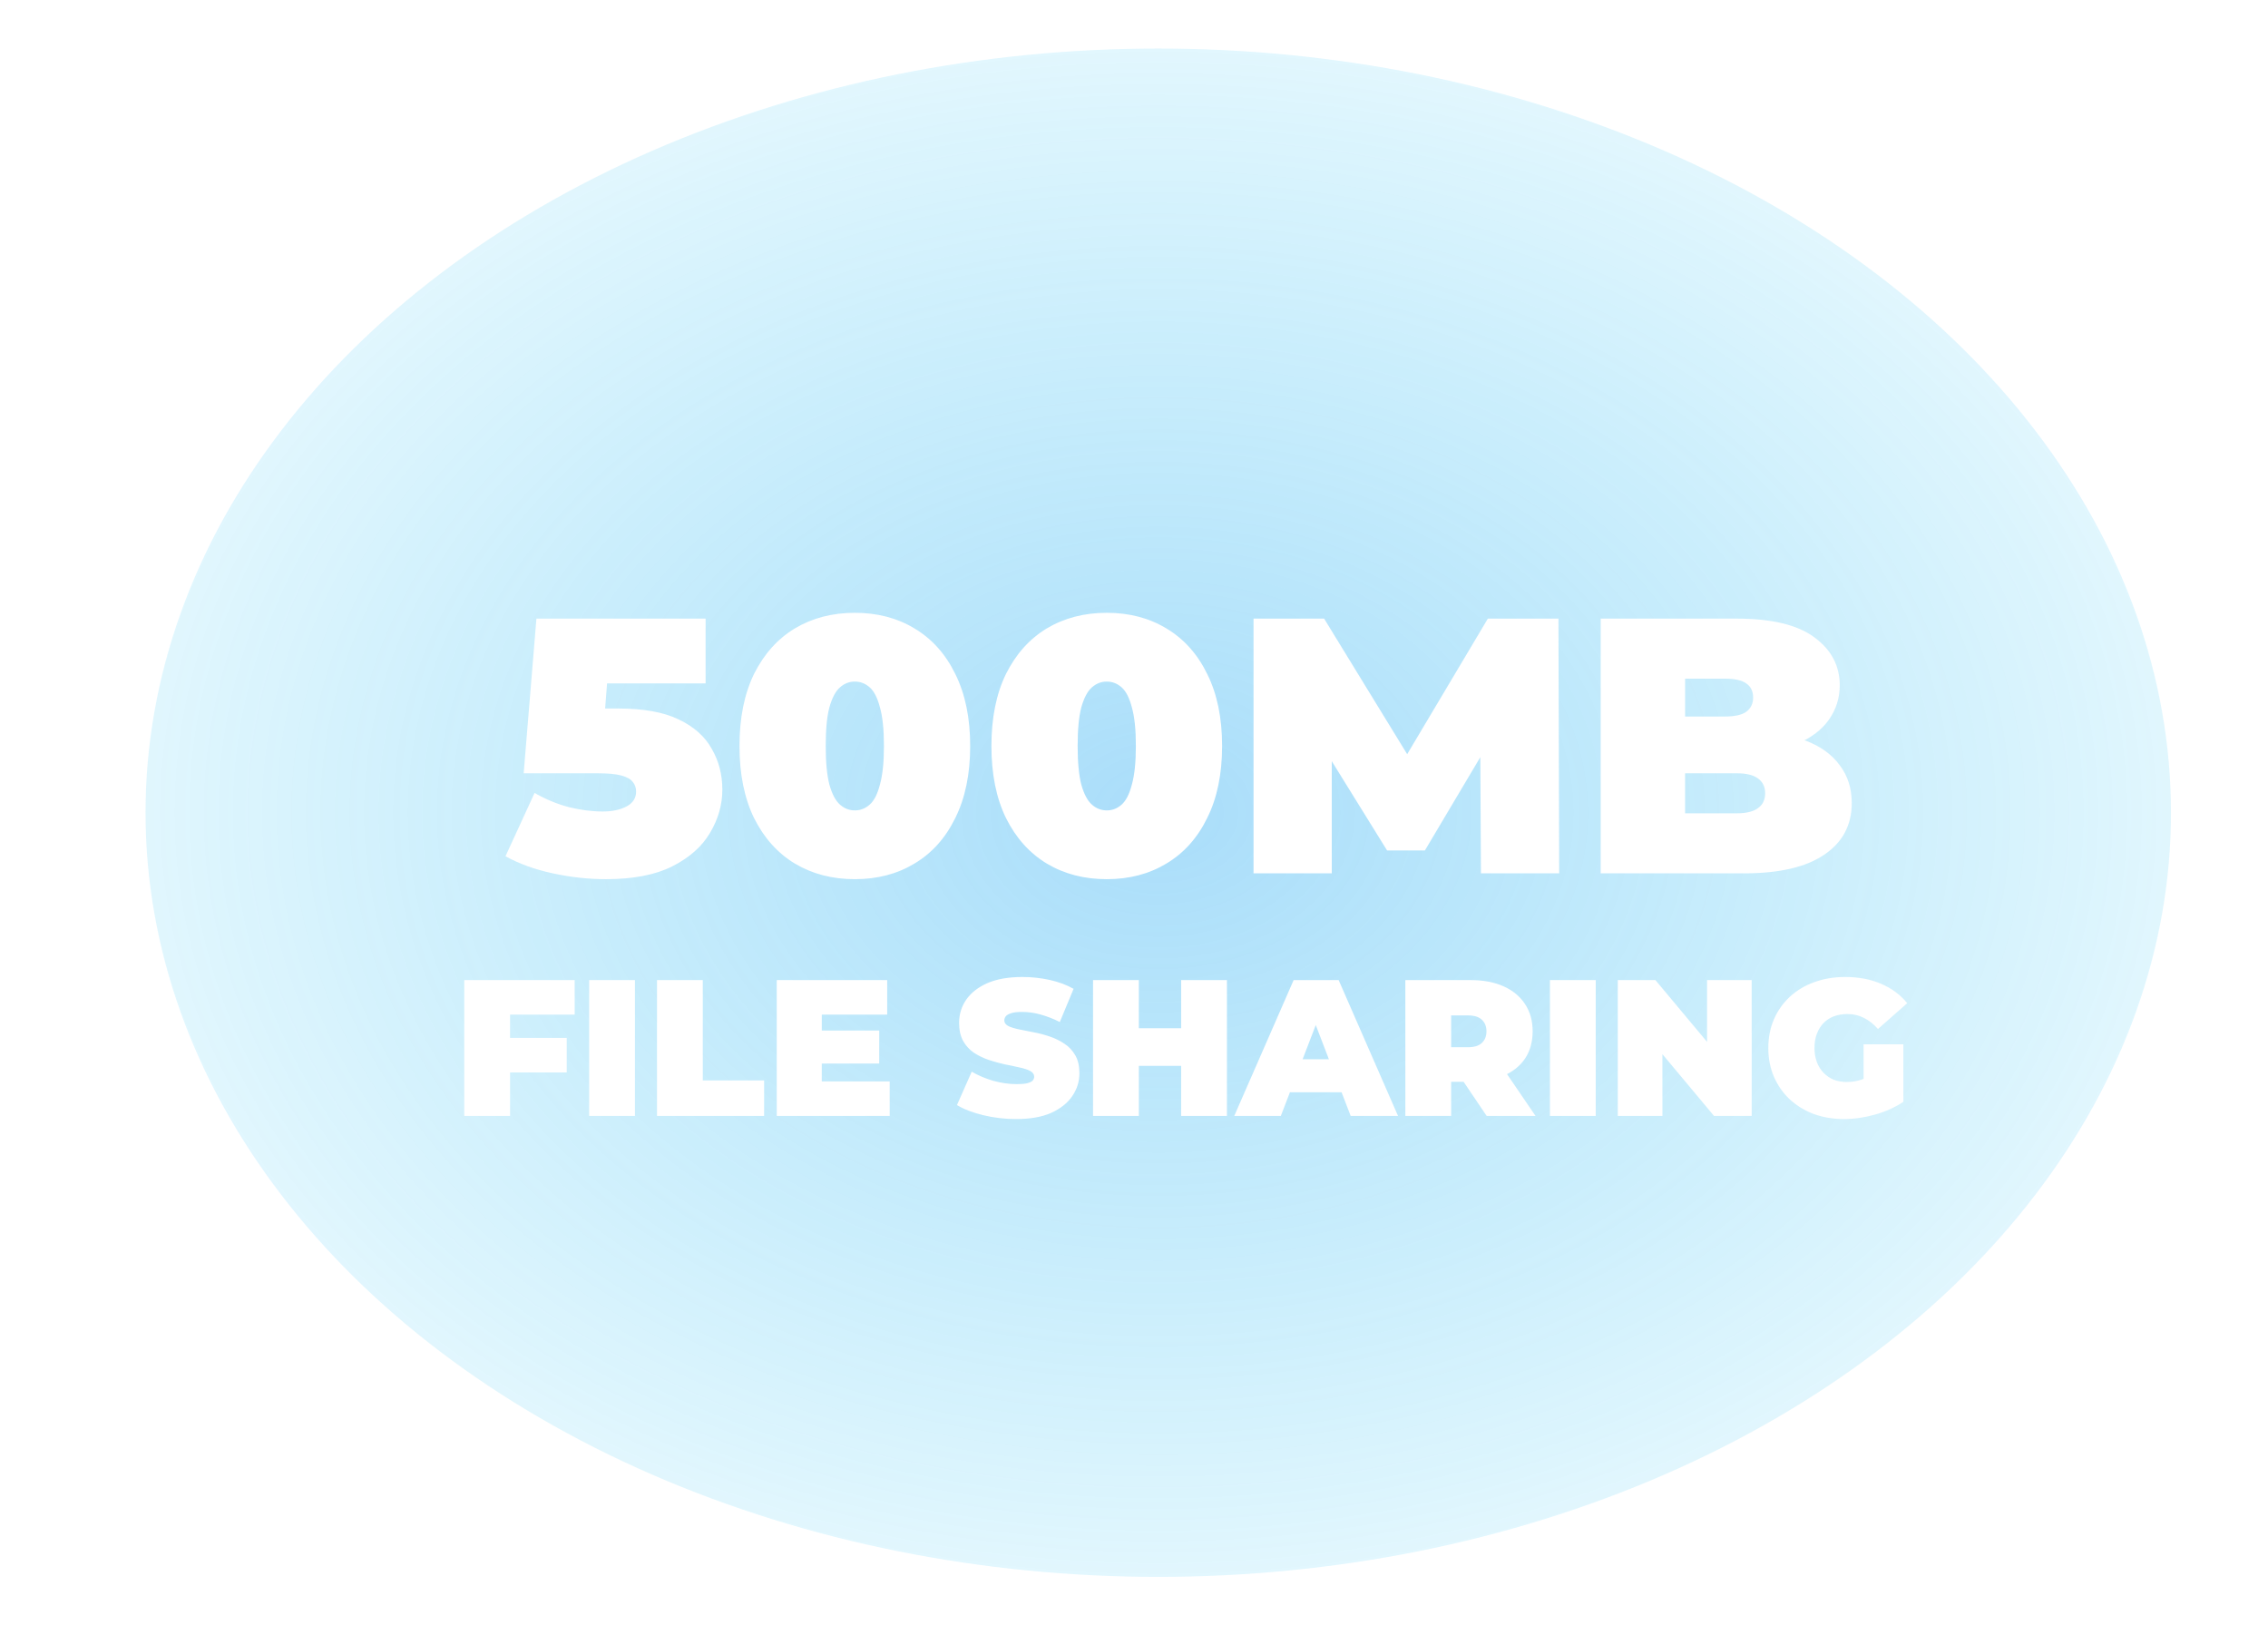 <svg width="187" height="134" viewBox="0 0 187 134" fill="none" xmlns="http://www.w3.org/2000/svg">
<g filter="url(#filter0_d_104_1560)">
<ellipse cx="93.5" cy="65" rx="83.5" ry="63" fill="url(#paint0_radial_104_1560)"/>
<g filter="url(#filter1_d_104_1560)">
<path d="M45.958 68.48C44.518 68.48 43.058 68.32 41.578 68C40.098 67.68 38.798 67.21 37.678 66.59L40.078 61.37C40.978 61.89 41.918 62.28 42.898 62.54C43.878 62.78 44.808 62.9 45.688 62.9C46.488 62.9 47.148 62.76 47.668 62.48C48.188 62.2 48.448 61.79 48.448 61.25C48.448 60.95 48.358 60.69 48.178 60.47C47.998 60.23 47.678 60.05 47.218 59.93C46.778 59.81 46.128 59.75 45.268 59.75H39.178L40.228 47H54.178V52.34H42.718L46.288 49.31L45.658 57.44L42.088 54.41H46.978C49.058 54.41 50.718 54.71 51.958 55.31C53.218 55.91 54.128 56.72 54.688 57.74C55.268 58.74 55.558 59.86 55.558 61.1C55.558 62.34 55.218 63.53 54.538 64.67C53.878 65.79 52.838 66.71 51.418 67.43C50.018 68.13 48.198 68.48 45.958 68.48ZM66.483 68.48C64.623 68.48 62.972 68.05 61.532 67.19C60.112 66.33 58.992 65.08 58.172 63.44C57.373 61.8 56.972 59.82 56.972 57.5C56.972 55.18 57.373 53.2 58.172 51.56C58.992 49.92 60.112 48.67 61.532 47.81C62.972 46.95 64.623 46.52 66.483 46.52C68.343 46.52 69.983 46.95 71.403 47.81C72.843 48.67 73.963 49.92 74.763 51.56C75.582 53.2 75.993 55.18 75.993 57.5C75.993 59.82 75.582 61.8 74.763 63.44C73.963 65.08 72.843 66.33 71.403 67.19C69.983 68.05 68.343 68.48 66.483 68.48ZM66.483 62.81C66.942 62.81 67.353 62.65 67.713 62.33C68.073 62.01 68.353 61.46 68.552 60.68C68.772 59.9 68.882 58.84 68.882 57.5C68.882 56.14 68.772 55.08 68.552 54.32C68.353 53.54 68.073 52.99 67.713 52.67C67.353 52.35 66.942 52.19 66.483 52.19C66.022 52.19 65.612 52.35 65.252 52.67C64.892 52.99 64.603 53.54 64.382 54.32C64.183 55.08 64.082 56.14 64.082 57.5C64.082 58.84 64.183 59.9 64.382 60.68C64.603 61.46 64.892 62.01 65.252 62.33C65.612 62.65 66.022 62.81 66.483 62.81ZM87.254 68.48C85.394 68.48 83.744 68.05 82.304 67.19C80.884 66.33 79.764 65.08 78.944 63.44C78.144 61.8 77.744 59.82 77.744 57.5C77.744 55.18 78.144 53.2 78.944 51.56C79.764 49.92 80.884 48.67 82.304 47.81C83.744 46.95 85.394 46.52 87.254 46.52C89.114 46.52 90.754 46.95 92.174 47.81C93.614 48.67 94.734 49.92 95.534 51.56C96.354 53.2 96.764 55.18 96.764 57.5C96.764 59.82 96.354 61.8 95.534 63.44C94.734 65.08 93.614 66.33 92.174 67.19C90.754 68.05 89.114 68.48 87.254 68.48ZM87.254 62.81C87.714 62.81 88.124 62.65 88.484 62.33C88.844 62.01 89.124 61.46 89.324 60.68C89.544 59.9 89.654 58.84 89.654 57.5C89.654 56.14 89.544 55.08 89.324 54.32C89.124 53.54 88.844 52.99 88.484 52.67C88.124 52.35 87.714 52.19 87.254 52.19C86.794 52.19 86.384 52.35 86.024 52.67C85.664 52.99 85.374 53.54 85.154 54.32C84.954 55.08 84.854 56.14 84.854 57.5C84.854 58.84 84.954 59.9 85.154 60.68C85.374 61.46 85.664 62.01 86.024 62.33C86.384 62.65 86.794 62.81 87.254 62.81ZM99.356 68V47H105.176L113.576 60.71H110.516L118.676 47H124.496L124.556 68H118.106L118.046 56.72H119.066L113.486 66.11H110.366L104.546 56.72H105.806V68H99.356ZM127.979 68V47H139.199C142.099 47 144.239 47.52 145.619 48.56C146.999 49.58 147.689 50.89 147.689 52.49C147.689 53.55 147.389 54.5 146.789 55.34C146.209 56.16 145.359 56.81 144.239 57.29C143.119 57.77 141.739 58.01 140.099 58.01L140.699 56.39C142.339 56.39 143.749 56.62 144.929 57.08C146.129 57.54 147.049 58.21 147.689 59.09C148.349 59.95 148.679 60.99 148.679 62.21C148.679 64.03 147.919 65.45 146.399 66.47C144.899 67.49 142.699 68 139.799 68H127.979ZM134.939 63.05H139.199C139.979 63.05 140.559 62.91 140.939 62.63C141.339 62.35 141.539 61.94 141.539 61.4C141.539 60.86 141.339 60.45 140.939 60.17C140.559 59.89 139.979 59.75 139.199 59.75H134.459V55.07H138.239C139.039 55.07 139.619 54.94 139.979 54.68C140.359 54.4 140.549 54.01 140.549 53.51C140.549 52.99 140.359 52.6 139.979 52.34C139.619 52.08 139.039 51.95 138.239 51.95H134.939V63.05ZM37.799 81.568H42.727V84.416H37.799V81.568ZM38.055 88H34.279V76.8H43.383V79.648H38.055V88ZM44.576 88V76.8H48.352V88H44.576ZM50.17 88V76.8H53.946V85.072H59.002V88H50.17ZM63.501 80.96H68.493V83.68H63.501V80.96ZM63.757 85.152H69.357V88H60.045V76.8H69.149V79.648H63.757V85.152ZM79.783 88.256C78.845 88.256 77.938 88.149 77.063 87.936C76.189 87.723 75.469 87.445 74.903 87.104L76.119 84.352C76.653 84.661 77.245 84.912 77.895 85.104C78.557 85.285 79.197 85.376 79.815 85.376C80.178 85.376 80.461 85.355 80.663 85.312C80.877 85.259 81.031 85.189 81.127 85.104C81.223 85.008 81.271 84.896 81.271 84.768C81.271 84.565 81.159 84.405 80.935 84.288C80.711 84.171 80.413 84.075 80.039 84C79.677 83.915 79.277 83.829 78.839 83.744C78.402 83.648 77.959 83.525 77.511 83.376C77.074 83.227 76.669 83.029 76.295 82.784C75.933 82.539 75.639 82.219 75.415 81.824C75.191 81.419 75.079 80.917 75.079 80.32C75.079 79.627 75.271 78.997 75.655 78.432C76.05 77.856 76.631 77.397 77.399 77.056C78.178 76.715 79.143 76.544 80.295 76.544C81.053 76.544 81.799 76.624 82.535 76.784C83.271 76.944 83.933 77.189 84.519 77.52L83.383 80.256C82.829 79.979 82.29 79.771 81.767 79.632C81.255 79.493 80.754 79.424 80.263 79.424C79.901 79.424 79.613 79.456 79.399 79.52C79.186 79.584 79.031 79.669 78.935 79.776C78.85 79.883 78.807 80 78.807 80.128C78.807 80.32 78.919 80.475 79.143 80.592C79.367 80.699 79.661 80.789 80.023 80.864C80.397 80.939 80.802 81.019 81.239 81.104C81.687 81.189 82.13 81.307 82.567 81.456C83.005 81.605 83.405 81.803 83.767 82.048C84.141 82.293 84.439 82.613 84.663 83.008C84.887 83.403 84.999 83.893 84.999 84.48C84.999 85.163 84.802 85.792 84.407 86.368C84.023 86.933 83.447 87.392 82.679 87.744C81.911 88.085 80.946 88.256 79.783 88.256ZM93.387 76.8H97.163V88H93.387V76.8ZM89.899 88H86.123V76.8H89.899V88ZM93.643 83.872H89.643V80.768H93.643V83.872ZM97.766 88L102.662 76.8H106.374L111.27 88H107.366L103.75 78.592H105.222L101.606 88H97.766ZM100.678 86.048L101.638 83.328H106.79L107.75 86.048H100.678ZM111.873 88V76.8H117.265C118.31 76.8 119.212 76.971 119.969 77.312C120.737 77.653 121.329 78.144 121.745 78.784C122.161 79.413 122.369 80.16 122.369 81.024C122.369 81.888 122.161 82.635 121.745 83.264C121.329 83.883 120.737 84.357 119.969 84.688C119.212 85.019 118.31 85.184 117.265 85.184H113.969L115.649 83.632V88H111.873ZM118.577 88L115.825 83.92H119.825L122.609 88H118.577ZM115.649 84.048L113.969 82.336H117.025C117.548 82.336 117.932 82.219 118.177 81.984C118.433 81.749 118.561 81.429 118.561 81.024C118.561 80.619 118.433 80.299 118.177 80.064C117.932 79.829 117.548 79.712 117.025 79.712H113.969L115.649 78V84.048ZM123.795 88V76.8H127.571V88H123.795ZM129.389 88V76.8H132.493L138.189 83.616H136.749V76.8H140.429V88H137.325L131.629 81.184H133.069V88H129.389ZM148.056 88.256C147.149 88.256 146.312 88.117 145.544 87.84C144.787 87.552 144.125 87.147 143.56 86.624C143.005 86.101 142.573 85.483 142.264 84.768C141.955 84.053 141.8 83.264 141.8 82.4C141.8 81.536 141.955 80.747 142.264 80.032C142.573 79.317 143.011 78.699 143.576 78.176C144.141 77.653 144.808 77.253 145.576 76.976C146.355 76.688 147.208 76.544 148.136 76.544C149.245 76.544 150.232 76.731 151.096 77.104C151.971 77.477 152.691 78.011 153.256 78.704L150.84 80.832C150.488 80.427 150.104 80.123 149.688 79.92C149.283 79.707 148.829 79.6 148.328 79.6C147.912 79.6 147.533 79.664 147.192 79.792C146.861 79.92 146.579 80.107 146.344 80.352C146.109 80.597 145.928 80.891 145.8 81.232C145.672 81.573 145.608 81.963 145.608 82.4C145.608 82.816 145.672 83.2 145.8 83.552C145.928 83.893 146.109 84.187 146.344 84.432C146.579 84.677 146.856 84.869 147.176 85.008C147.507 85.136 147.875 85.2 148.28 85.2C148.707 85.2 149.123 85.131 149.528 84.992C149.933 84.843 150.365 84.592 150.824 84.24L152.936 86.832C152.253 87.291 151.475 87.643 150.6 87.888C149.725 88.133 148.877 88.256 148.056 88.256ZM149.656 86.352V82.096H152.936V86.832L149.656 86.352Z" fill="white"/>
</g>
</g>
<defs>
<filter id="filter0_d_104_1560" x="-2" y="0" width="195" height="134" filterUnits="userSpaceOnUse" color-interpolation-filters="sRGB">
<feFlood flood-opacity="0" result="BackgroundImageFix"/>
<feColorMatrix in="SourceAlpha" type="matrix" values="0 0 0 0 0 0 0 0 0 0 0 0 0 0 0 0 0 0 127 0" result="hardAlpha"/>
<feOffset dx="2" dy="2"/>
<feGaussianBlur stdDeviation="2"/>
<feComposite in2="hardAlpha" operator="out"/>
<feColorMatrix type="matrix" values="0 0 0 0 0 0 0 0 0 0 0 0 0 0 0 0 0 0 0.25 0"/>
<feBlend mode="normal" in2="BackgroundImageFix" result="effect1_dropShadow_104_1560"/>
<feBlend mode="normal" in="SourceGraphic" in2="effect1_dropShadow_104_1560" result="shape"/>
</filter>
<filter id="filter1_d_104_1560" x="32.279" y="44.52" width="126.977" height="49.736" filterUnits="userSpaceOnUse" color-interpolation-filters="sRGB">
<feFlood flood-opacity="0" result="BackgroundImageFix"/>
<feColorMatrix in="SourceAlpha" type="matrix" values="0 0 0 0 0 0 0 0 0 0 0 0 0 0 0 0 0 0 127 0" result="hardAlpha"/>
<feOffset dx="2" dy="2"/>
<feGaussianBlur stdDeviation="2"/>
<feComposite in2="hardAlpha" operator="out"/>
<feColorMatrix type="matrix" values="0 0 0 0 0 0 0 0 0 0 0 0 0 0 0 0 0 0 0.25 0"/>
<feBlend mode="normal" in2="BackgroundImageFix" result="effect1_dropShadow_104_1560"/>
<feBlend mode="normal" in="SourceGraphic" in2="effect1_dropShadow_104_1560" result="shape"/>
</filter>
<radialGradient id="paint0_radial_104_1560" cx="0" cy="0" r="1" gradientUnits="userSpaceOnUse" gradientTransform="translate(93.5 65) scale(121.236 91.471)">
<stop stop-color="#2AAAF2" stop-opacity="0.4"/>
<stop offset="1" stop-color="#00C0F3" stop-opacity="0"/>
</radialGradient>
</defs>
</svg>

